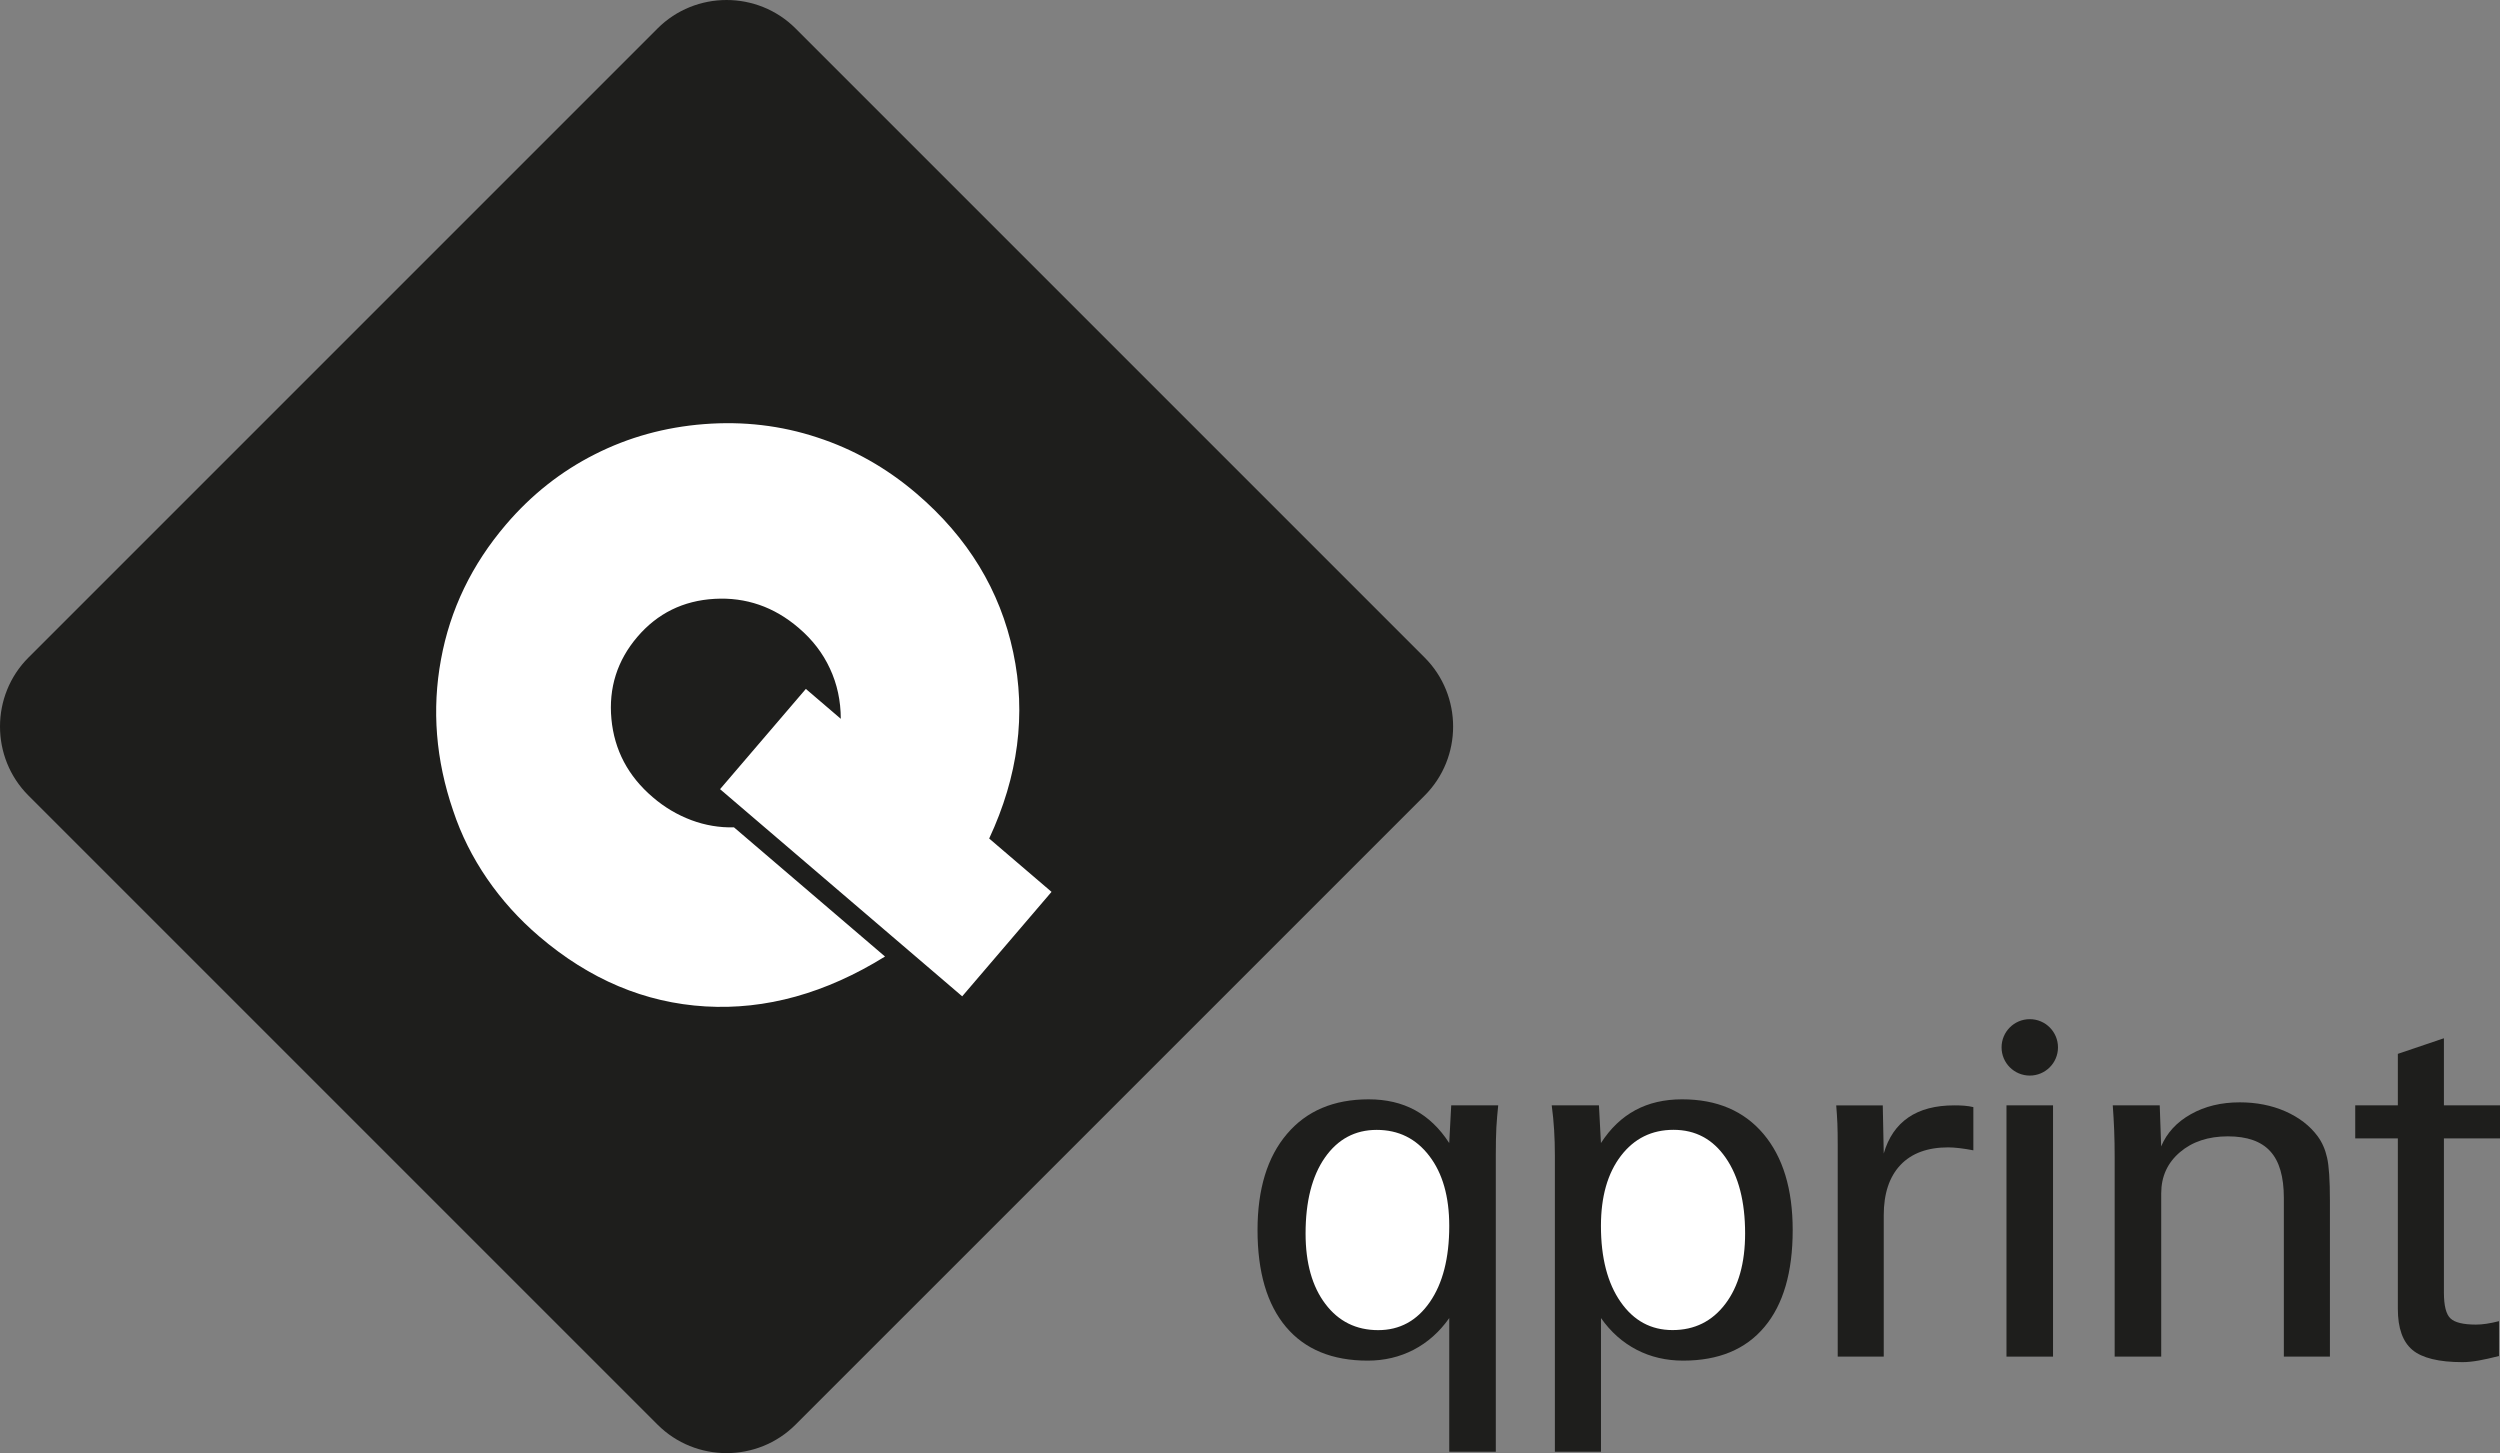 <?xml version="1.0" encoding="utf-8"?>
<!-- Generator: Adobe Illustrator 16.0.0, SVG Export Plug-In . SVG Version: 6.00 Build 0)  -->
<!DOCTYPE svg PUBLIC "-//W3C//DTD SVG 1.1//EN" "http://www.w3.org/Graphics/SVG/1.1/DTD/svg11.dtd">
<svg version="1.1" id="Capa_1" xmlns="http://www.w3.org/2000/svg" xmlns:xlink="http://www.w3.org/1999/xlink" x="0px" y="0px"
	 width="158.463px" height="92.106px" viewBox="-176.112 -1797.07 158.463 92.106"
	 enable-background="new -176.112 -1797.07 158.463 92.106" xml:space="preserve">
<rect x="-176.112" y="-1797.07" width="158.463" height="92.106" fill="#808080" stroke="none"/>
<g>
	<path fill="#1E1E1C" d="M-134.433-1706.769l-39.875-39.874c-2.405-2.405-2.405-6.343,0-8.748l39.875-39.875
		c2.405-2.405,6.343-2.405,8.748,0l39.875,39.875c2.406,2.405,2.406,6.343,0,8.748l-39.875,39.874
		C-128.091-1704.362-132.027-1704.362-134.433-1706.769z"/>
	<path fill="#FFFFFF" d="M-130.471-1747.049l5.438-6.354l2.215,1.895c-0.004-1.146-0.229-2.2-0.688-3.184
		c-0.451-0.979-1.113-1.836-1.986-2.581c-1.562-1.338-3.342-1.952-5.328-1.839c-1.986,0.112-3.618,0.921-4.888,2.405
		c-1.282,1.499-1.833,3.242-1.649,5.212c0.186,1.969,1.054,3.618,2.618,4.954c0.749,0.644,1.558,1.121,2.445,1.455
		c0.882,0.33,1.792,0.481,2.706,0.458l9.573,8.188c-3.76,2.332-7.561,3.388-11.383,3.162c-3.833-0.227-7.343-1.706-10.546-4.446
		c-1.28-1.094-2.375-2.312-3.301-3.661c-0.919-1.344-1.639-2.776-2.145-4.305c-1.101-3.212-1.355-6.405-0.771-9.574
		c0.579-3.174,1.954-6.022,4.124-8.562c1.606-1.88,3.48-3.363,5.627-4.447c2.134-1.083,4.447-1.722,6.928-1.915
		c2.48-0.192,4.872,0.084,7.173,0.845c2.302,0.749,4.402,1.941,6.295,3.56c3.257,2.784,5.295,6.141,6.125,10.061
		c0.832,3.92,0.318,7.854-1.524,11.802l3.953,3.381l-5.662,6.621L-130.471-1747.049z"/>
	<circle fill="#1E1E1C" cx="-47.454" cy="-1730.682" r="1.788"/>
	<path fill="#1E1E1C" d="M-26.825-1727.008h2.701v-3.263l2.92-0.989v4.252h3.555v2.096h-3.555v9.771
		c0,0.831,0.137,1.376,0.412,1.635c0.274,0.264,0.813,0.396,1.619,0.396c0.211,0,0.434-0.017,0.672-0.054
		c0.237-0.036,0.502-0.09,0.787-0.164v2.21c-0.478,0.122-0.904,0.218-1.285,0.286c-0.388,0.068-0.726,0.102-1.025,0.102
		c-1.502,0-2.561-0.261-3.174-0.772c-0.617-0.519-0.926-1.38-0.926-2.602v-10.809h-2.701V-1727.008z"/>
	<path fill="#1E1E1C" d="M-39.126-1724.406c0.358-0.856,0.987-1.539,1.883-2.041c0.889-0.502,1.924-0.751,3.098-0.751
		c1.054,0,2.017,0.189,2.89,0.57c0.873,0.388,1.555,0.91,2.053,1.586c0.272,0.371,0.475,0.82,0.592,1.35
		c0.121,0.523,0.18,1.429,0.18,2.714v9.897h-2.92v-10.058c0-1.343-0.285-2.327-0.86-2.956c-0.572-0.63-1.466-0.947-2.688-0.947
		c-1.236,0-2.252,0.334-3.039,1.005c-0.789,0.674-1.186,1.54-1.186,2.607v10.349h-2.951v-12.659c0-0.587-0.01-1.152-0.031-1.696
		c-0.021-0.54-0.053-1.063-0.09-1.571h2.977L-39.126-1724.406z"/>
	<rect x="-48.931" y="-1727.008" fill="#1E1E1C" width="2.951" height="15.928"/>
	<path fill="#1E1E1C" d="M-59.628-1711.08v-13.415c0-0.528-0.006-0.982-0.021-1.363c-0.015-0.381-0.043-0.769-0.074-1.148h2.951
		l0.062,3.052c0.291-1.011,0.811-1.771,1.557-2.283c0.75-0.515,1.717-0.769,2.918-0.769c0.217,0,0.422,0.006,0.623,0.021
		c0.201,0.015,0.396,0.047,0.582,0.09v2.739c-0.316-0.063-0.613-0.105-0.883-0.139c-0.271-0.03-0.502-0.048-0.709-0.048
		c-1.312,0-2.32,0.371-3.029,1.116c-0.703,0.746-1.059,1.809-1.059,3.188v8.958L-59.628-1711.08L-59.628-1711.08z"/>
	<path fill="#1E1E1C" d="M-77.556-1705.052v-18.803c0-0.541-0.016-1.064-0.047-1.577c-0.03-0.514-0.08-1.035-0.153-1.576h2.993
		l0.127,2.391c0.599-0.931,1.326-1.623,2.179-2.084c0.852-0.46,1.84-0.688,2.967-0.688c2.199,0,3.918,0.729,5.156,2.195
		c1.231,1.459,1.852,3.488,1.852,6.092c0,2.676-0.598,4.728-1.793,6.145c-1.19,1.422-2.91,2.131-5.149,2.131
		c-1.074,0-2.058-0.227-2.947-0.688c-0.887-0.46-1.646-1.132-2.262-2.01v8.472H-77.556z"/>
	<path fill="#FFFFFF" d="M-74.636-1719.36c0,2.023,0.419,3.628,1.248,4.815c0.83,1.19,1.925,1.782,3.289,1.782
		c1.396,0,2.513-0.555,3.349-1.661c0.836-1.104,1.252-2.591,1.252-4.462c0-2.02-0.412-3.622-1.232-4.802
		c-0.817-1.181-1.918-1.768-3.305-1.768c-1.385,0-2.494,0.551-3.336,1.65C-74.214-1722.703-74.636-1721.223-74.636-1719.36z"/>
	<path fill="#1E1E1C" d="M-81.3-1705.052h-2.951v-8.472c-0.617,0.878-1.373,1.55-2.258,2.01c-0.888,0.461-1.861,0.688-2.912,0.688
		c-2.248,0-3.979-0.714-5.179-2.137c-1.2-1.428-1.803-3.474-1.803-6.139c0-2.604,0.623-4.633,1.865-6.092
		c1.244-1.466,2.967-2.195,5.178-2.195c1.115,0,2.094,0.228,2.941,0.688c0.846,0.462,1.567,1.153,2.166,2.084l0.127-2.391h2.979
		c-0.049,0.466-0.09,0.932-0.117,1.393c-0.024,0.458-0.036,1.047-0.036,1.762V-1705.052L-81.3-1705.052z"/>
	<path fill="#FFFFFF" d="M-84.251-1719.36c0-1.862-0.422-3.344-1.265-4.442c-0.84-1.101-1.95-1.65-3.336-1.65
		c-1.369,0-2.465,0.588-3.285,1.762c-0.813,1.169-1.221,2.775-1.221,4.808c0,1.871,0.418,3.357,1.254,4.462
		c0.834,1.106,1.951,1.661,3.349,1.661c1.362,0,2.452-0.592,3.271-1.777C-84.663-1715.717-84.251-1717.33-84.251-1719.36z"/>
</g>
<g>
	<g>
		<g>
			<defs>
				<polygon id="SVGID_1_" points="-121.971,-905.405 -50.496,-989.978 53.535,-963.243 66.808,-892.704 5.631,-833.146 
					-38.971,-694.672 -164.656,-682.247 -162.277,-815.374 				"/>
			</defs>
			<clipPath id="SVGID_2_">
				<use xlink:href="#SVGID_1_"  overflow="visible"/>
			</clipPath>
		</g>
	</g>
	<g>
		<g>
			<defs>
				<polygon id="SVGID_3_" points="-228.391,-1470.224 -218.741,-1573.713 -124.282,-1608.961 -76.202,-1561.763 -91.344,-1483.065 
					-51.372,-1352.491 -141.491,-1275.468 -211.108,-1379.261 				"/>
			</defs>
			<clipPath id="SVGID_4_">
				<use xlink:href="#SVGID_3_"  overflow="visible"/>
			</clipPath>
		</g>
	</g>
	<g>
		<g>
			<defs>
				<polygon id="SVGID_5_" points="97.605,-1310.512 74.597,-1411.87 -23.64,-1434.551 -65.184,-1381.509 -39.947,-1305.443 
					-62.622,-1170.784 36.737,-1106.118 92.286,-1218.073 				"/>
			</defs>
			<clipPath id="SVGID_6_">
				<use xlink:href="#SVGID_5_"  overflow="visible"/>
			</clipPath>
		</g>
	</g>
	<g>
		<g>
			<defs>
				<polygon id="SVGID_7_" points="90.743,-556.237 131.249,-680.257 229.913,-666.537 226.042,-632.072 199.421,-541.631 
					172.849,-409.354 58.339,-384.721 83.588,-482.042 				"/>
			</defs>
			<clipPath id="SVGID_8_">
				<use xlink:href="#SVGID_7_"  overflow="visible"/>
			</clipPath>
		</g>
	</g>
	<g>
		<g>
			<defs>
				<polygon id="SVGID_9_" points="44.674,-731.041 54.712,-861.12 -41.691,-886.203 -51.305,-852.88 -61.321,-759.136 
					-87.393,-626.761 8.974,-560.181 22.892,-659.756 				"/>
			</defs>
			<clipPath id="SVGID_10_">
				<use xlink:href="#SVGID_9_"  overflow="visible"/>
			</clipPath>
		</g>
	</g>
	<g>
		<g>
			<defs>
				<polygon id="SVGID_11_" points="278.234,-960.696 298.117,-1069.627 211.369,-1132.965 148.469,-1098.389 141.354,-1013.305 
					62.777,-890.872 133.051,-785.931 234.332,-872.362 				"/>
			</defs>
			<clipPath id="SVGID_12_">
				<use xlink:href="#SVGID_11_"  overflow="visible"/>
			</clipPath>
		</g>
	</g>
</g>
</svg>
